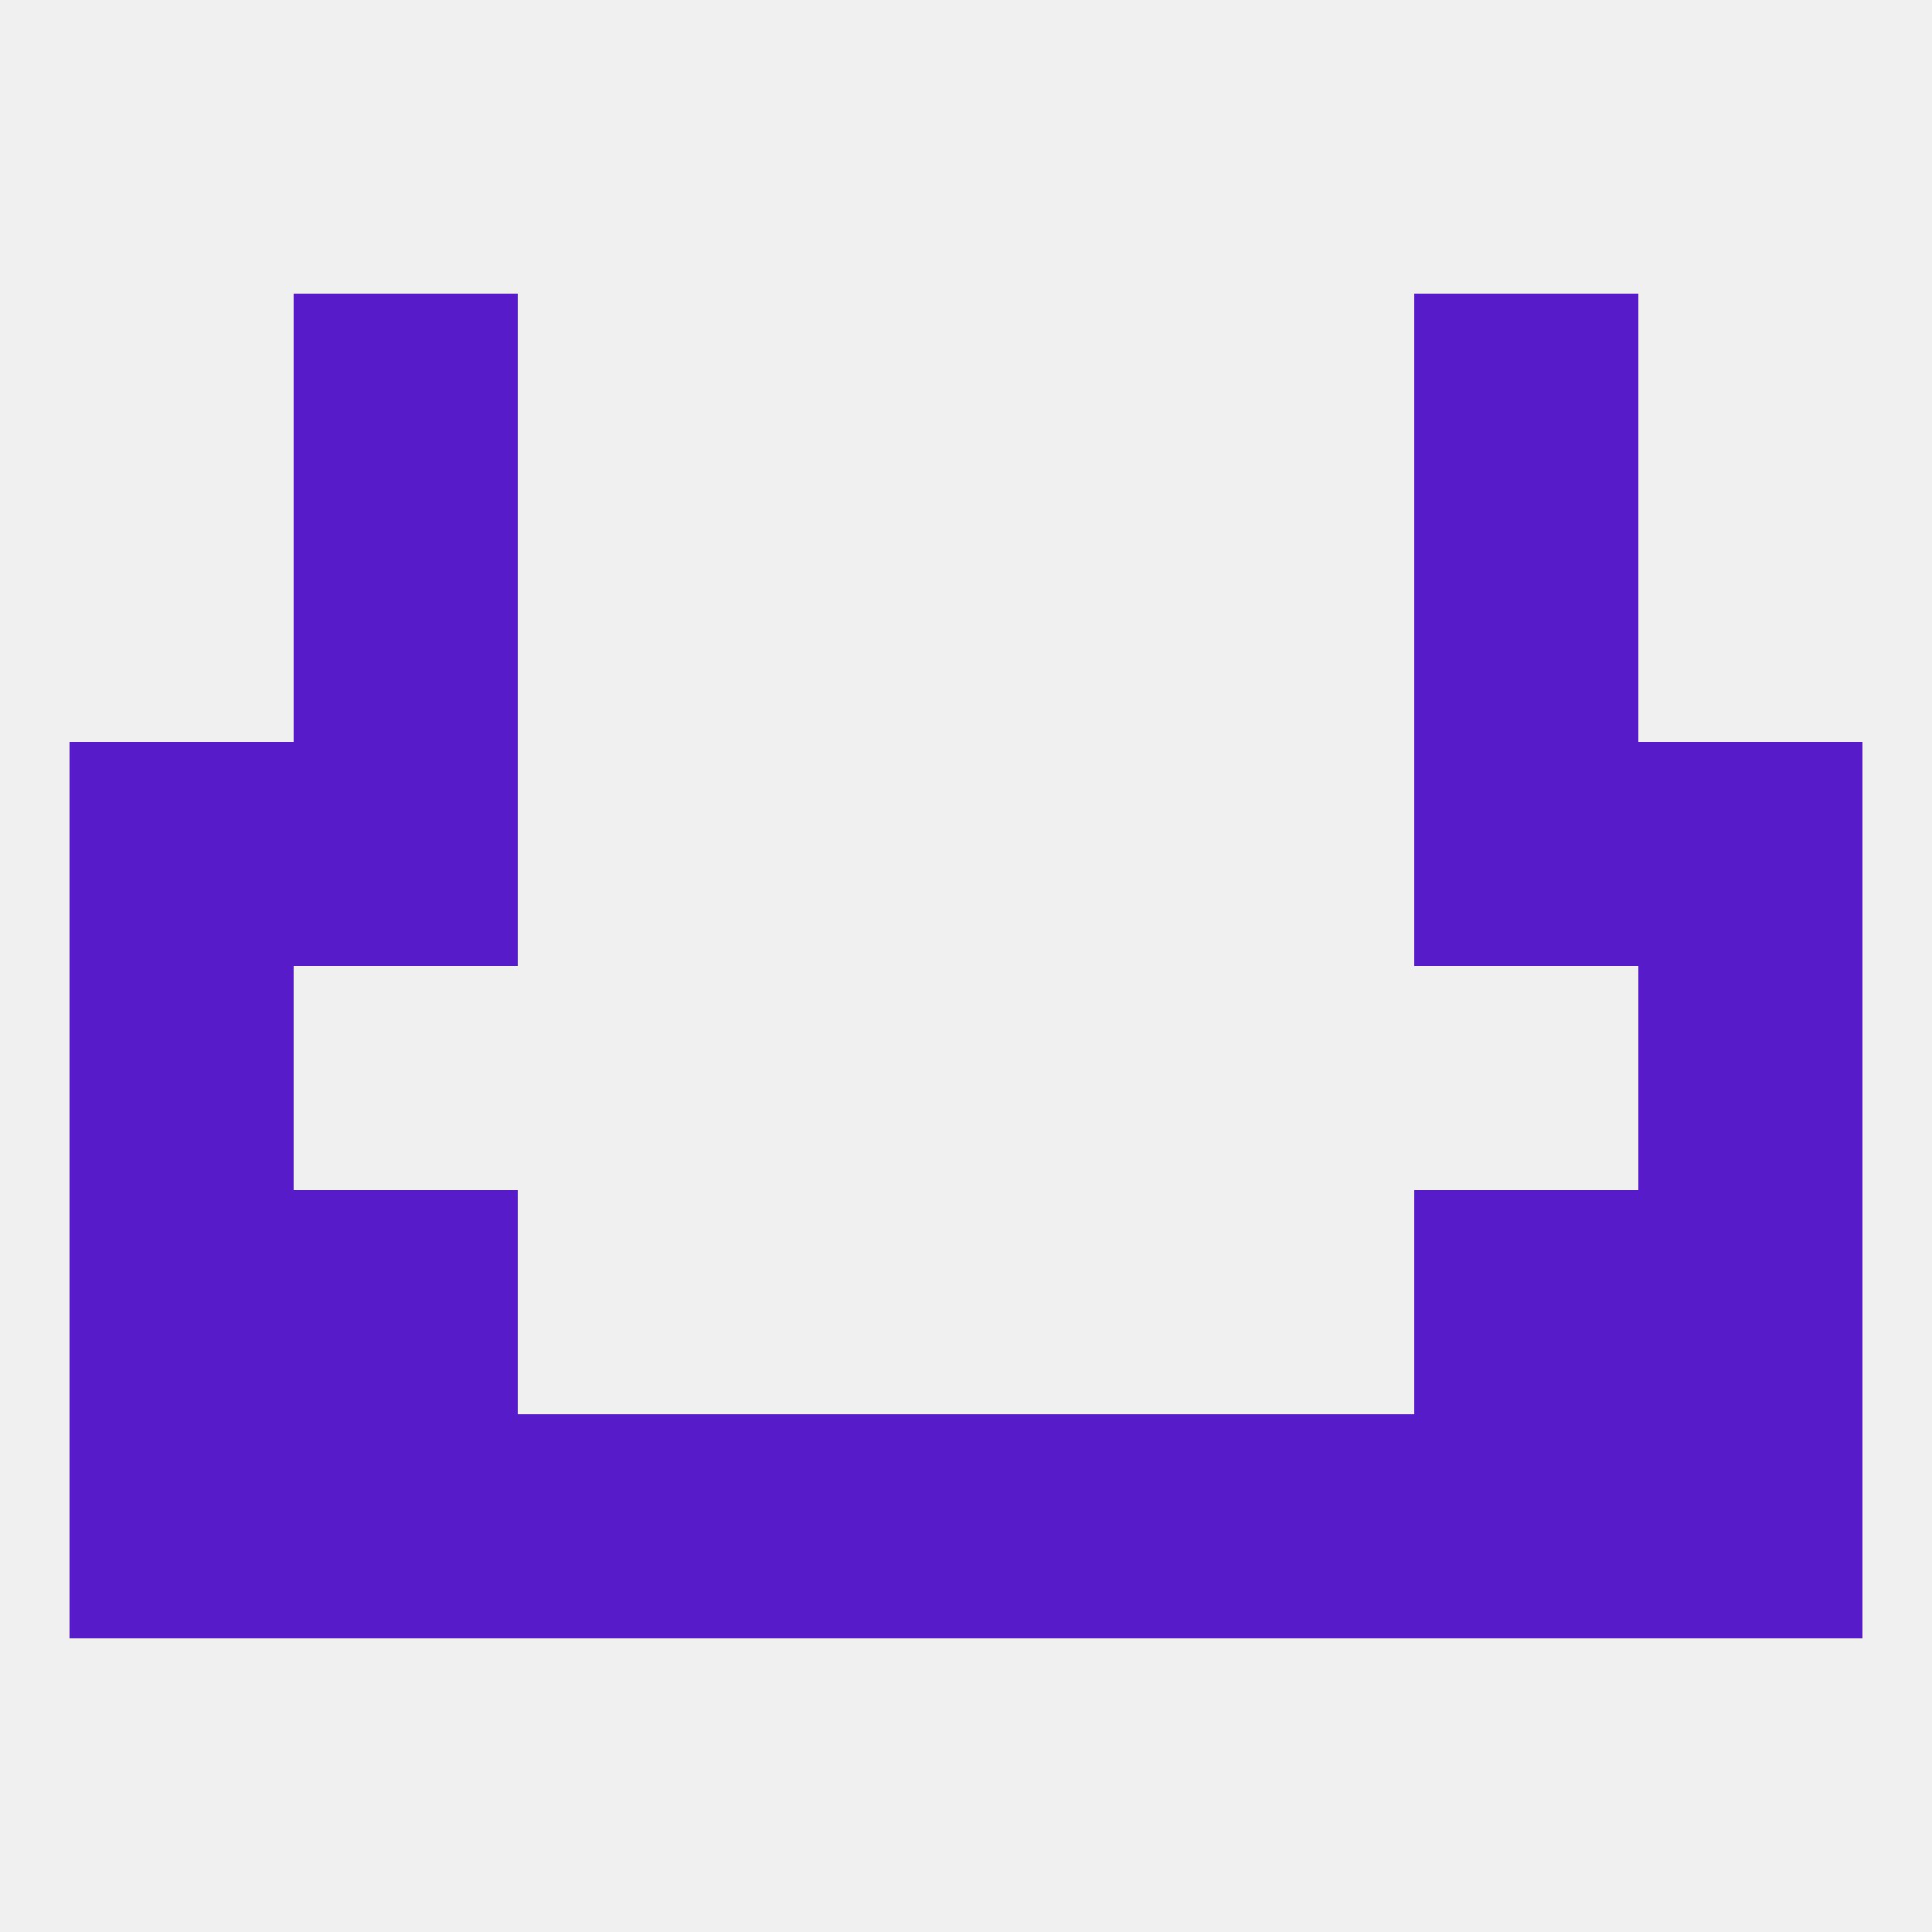 
<!--   <?xml version="1.0"?> -->
<svg version="1.1" baseprofile="full" xmlns="http://www.w3.org/2000/svg" xmlns:xlink="http://www.w3.org/1999/xlink" xmlns:ev="http://www.w3.org/2001/xml-events" width="250" height="250" viewBox="0 0 250 250" >
	<rect width="100%" height="100%" fill="rgba(240,240,240,255)"/>

	<rect x="183" y="154" width="29" height="29" fill="rgba(88,27,201,255)"/>
	<rect x="9" y="154" width="29" height="29" fill="rgba(88,27,201,255)"/>
	<rect x="212" y="154" width="29" height="29" fill="rgba(88,27,201,255)"/>
	<rect x="38" y="154" width="29" height="29" fill="rgba(88,27,201,255)"/>
	<rect x="212" y="183" width="29" height="29" fill="rgba(88,27,201,255)"/>
	<rect x="38" y="183" width="29" height="29" fill="rgba(88,27,201,255)"/>
	<rect x="125" y="183" width="29" height="29" fill="rgba(88,27,201,255)"/>
	<rect x="67" y="183" width="29" height="29" fill="rgba(88,27,201,255)"/>
	<rect x="9" y="183" width="29" height="29" fill="rgba(88,27,201,255)"/>
	<rect x="183" y="183" width="29" height="29" fill="rgba(88,27,201,255)"/>
	<rect x="96" y="183" width="29" height="29" fill="rgba(88,27,201,255)"/>
	<rect x="154" y="183" width="29" height="29" fill="rgba(88,27,201,255)"/>
	<rect x="9" y="125" width="29" height="29" fill="rgba(88,27,201,255)"/>
	<rect x="212" y="125" width="29" height="29" fill="rgba(88,27,201,255)"/>
	<rect x="38" y="96" width="29" height="29" fill="rgba(88,27,201,255)"/>
	<rect x="183" y="96" width="29" height="29" fill="rgba(88,27,201,255)"/>
	<rect x="9" y="96" width="29" height="29" fill="rgba(88,27,201,255)"/>
	<rect x="212" y="96" width="29" height="29" fill="rgba(88,27,201,255)"/>
	<rect x="38" y="67" width="29" height="29" fill="rgba(88,27,201,255)"/>
	<rect x="183" y="67" width="29" height="29" fill="rgba(88,27,201,255)"/>
	<rect x="38" y="38" width="29" height="29" fill="rgba(88,27,201,255)"/>
	<rect x="183" y="38" width="29" height="29" fill="rgba(88,27,201,255)"/>
</svg>